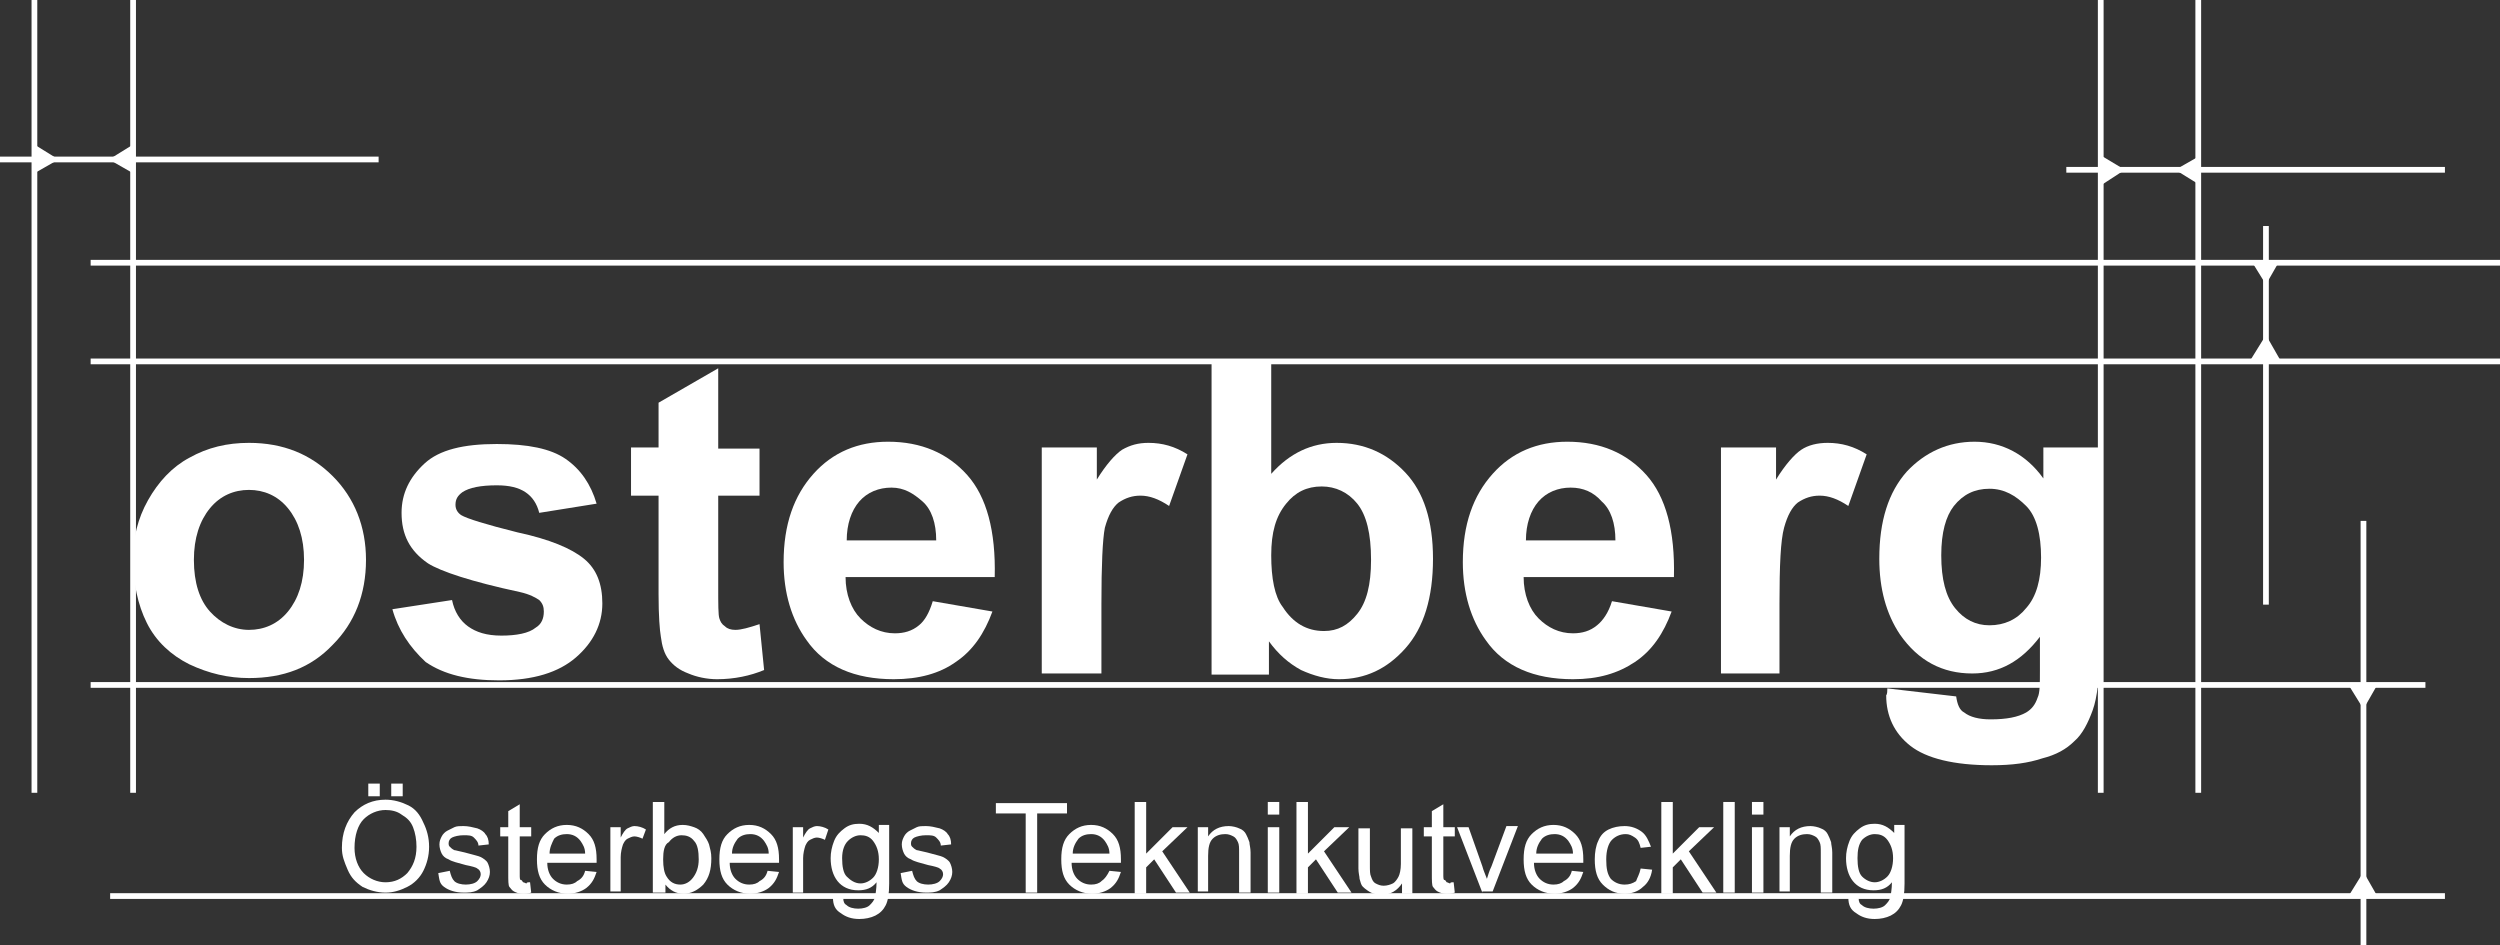 <?xml version="1.0" encoding="utf-8"?>
<!-- Generator: Adobe Illustrator 27.2.0, SVG Export Plug-In . SVG Version: 6.00 Build 0)  -->
<svg version="1.1" id="Layer_1" xmlns="http://www.w3.org/2000/svg" xmlns:xlink="http://www.w3.org/1999/xlink" x="0px" y="0px"
	 viewBox="0 0 217.9 82.4" style="enable-background:new 0 0 217.9 82.4;" xml:space="preserve">
<rect x="0" y="0" width="217.9" height="82.4" fill="#333333" stroke="none"/>
<style type="text/css">
	.st0{fill:none;stroke:#FFFFFF;stroke-width:0.5;stroke-miterlimit:10;}
	.st1{fill:none;stroke:#FFFFFF;stroke-width:0.25;stroke-miterlimit:10;}
	.st2{fill:#FFFFFF;}
</style>
<line class="st0" x1="183.1" y1="69.1" x2="183.1" y2="0"/>
<line class="st0" x1="191.6" y1="69.1" x2="191.6" y2="0"/>
<line class="st0" x1="3" y1="69.1" x2="3" y2="0"/>
<line class="st0" x1="11.6" y1="69.1" x2="11.6" y2="0"/>
<line class="st0" x1="7.9" y1="31.5" x2="217.9" y2="31.5"/>
<line class="st0" x1="7.9" y1="59.7" x2="211.4" y2="59.7"/>
<line class="st0" x1="7.9" y1="22.9" x2="217.9" y2="22.9"/>
<line class="st0" x1="9.6" y1="78.1" x2="213.1" y2="78.1"/>
<g>
	<g>
		<line class="st1" x1="4.9" y1="13.9" x2="9.7" y2="13.9"/>
		<g>
			<polygon class="st2" points="3,15.1 5.1,13.9 3,12.6 			"/>
		</g>
		<g>
			<polygon class="st2" points="11.6,15.1 9.5,13.9 11.6,12.6 			"/>
		</g>
	</g>
</g>
<line class="st0" x1="33" y1="13.9" x2="0" y2="13.9"/>
<g>
	<g>
		<line class="st1" x1="185" y1="14.8" x2="189.9" y2="14.8"/>
		<g>
			<polygon class="st2" points="183.2,16.1 185.2,14.8 183.2,13.6 			"/>
		</g>
		<g>
			<polygon class="st2" points="191.7,16.1 189.6,14.8 191.7,13.6 			"/>
		</g>
	</g>
</g>
<line class="st0" x1="213.1" y1="14.8" x2="180.1" y2="14.8"/>
<g>
	<g>
		<line class="st1" x1="206" y1="76.2" x2="206" y2="61.6"/>
		<g>
			<polygon class="st2" points="207.2,78.1 206,76 204.7,78.1 			"/>
		</g>
		<g>
			<polygon class="st2" points="207.2,59.7 206,61.8 204.7,59.7 			"/>
		</g>
	</g>
</g>
<line class="st0" x1="206" y1="45.4" x2="206" y2="82.4"/>
<g>
	<g>
		<line class="st1" x1="197.5" y1="24.6" x2="197.5" y2="29.5"/>
		<g>
			<polygon class="st2" points="196.2,22.7 197.5,24.8 198.7,22.7 			"/>
		</g>
		<g>
			<polygon class="st2" points="196.2,31.3 197.5,29.2 198.7,31.3 			"/>
		</g>
	</g>
</g>
<line class="st0" x1="197.5" y1="52.7" x2="197.5" y2="19.7"/>
<g>
	<path class="st2" d="M11.6,48.6c0-1.7,0.4-3.4,1.3-5c0.9-1.6,2.1-2.9,3.6-3.7c1.6-0.9,3.3-1.3,5.2-1.3c3,0,5.4,1,7.3,2.9
		c1.9,1.9,2.9,4.4,2.9,7.3c0,3-1,5.5-2.9,7.4c-1.9,2-4.3,2.9-7.3,2.9c-1.8,0-3.5-0.4-5.2-1.2c-1.6-0.8-2.9-2-3.7-3.6
		C12,52.7,11.6,50.8,11.6,48.6z M16.9,48.8c0,2,0.5,3.5,1.4,4.5c0.9,1,2.1,1.6,3.4,1.6s2.5-0.5,3.4-1.6s1.4-2.6,1.4-4.5
		c0-1.9-0.5-3.4-1.4-4.5s-2.1-1.6-3.4-1.6s-2.5,0.5-3.4,1.6C17.4,45.4,16.9,46.9,16.9,48.8z"/>
	<path class="st2" d="M34.2,53.1l5.2-0.8c0.2,1,0.7,1.8,1.4,2.3c0.7,0.5,1.6,0.8,2.9,0.8c1.3,0,2.4-0.2,3-0.7
		c0.5-0.3,0.7-0.8,0.7-1.4c0-0.4-0.1-0.7-0.4-1c-0.3-0.2-0.8-0.5-1.7-0.7c-4.2-0.9-6.9-1.8-8-2.5c-1.6-1.1-2.3-2.5-2.3-4.4
		c0-1.7,0.7-3.1,2-4.3c1.3-1.2,3.4-1.7,6.3-1.7c2.7,0,4.7,0.4,6,1.3c1.3,0.9,2.2,2.2,2.7,3.9L47,44.7c-0.2-0.8-0.6-1.4-1.2-1.8
		c-0.6-0.4-1.4-0.6-2.5-0.6c-1.4,0-2.4,0.2-3,0.6c-0.4,0.3-0.6,0.6-0.6,1.1c0,0.4,0.2,0.7,0.5,0.9c0.5,0.3,2.1,0.8,4.9,1.5
		c2.8,0.6,4.7,1.4,5.8,2.3c1.1,0.9,1.6,2.2,1.6,3.9c0,1.8-0.8,3.4-2.3,4.7s-3.7,2-6.7,2c-2.7,0-4.8-0.5-6.4-1.6
		C35.7,56.4,34.7,54.9,34.2,53.1z"/>
	<path class="st2" d="M66.2,39v4.2h-3.6v7.9c0,1.6,0,2.5,0.1,2.8c0.1,0.3,0.2,0.5,0.5,0.7c0.2,0.2,0.5,0.3,0.9,0.3
		c0.5,0,1.2-0.2,2.1-0.5l0.4,4c-1.2,0.5-2.6,0.8-4.1,0.8c-0.9,0-1.8-0.2-2.5-0.5c-0.8-0.3-1.3-0.7-1.7-1.2c-0.4-0.5-0.6-1.2-0.7-2
		c-0.1-0.6-0.2-1.8-0.2-3.7v-8.6H55V39h2.4v-3.9l5.2-3v7H66.2z"/>
	<path class="st2" d="M81.3,52.4l5.2,0.9c-0.7,1.9-1.7,3.4-3.2,4.4c-1.4,1-3.2,1.5-5.4,1.5c-3.4,0-6-1.1-7.6-3.4
		C69,54,68.3,51.7,68.3,49c0-3.3,0.9-5.8,2.6-7.7c1.7-1.9,3.9-2.8,6.5-2.8c2.9,0,5.2,1,6.9,2.9c1.7,1.9,2.5,4.9,2.4,8.9H73.7
		c0,1.5,0.5,2.8,1.3,3.6s1.8,1.3,3,1.3c0.8,0,1.5-0.2,2.1-0.7C80.6,54.1,81,53.4,81.3,52.4z M81.6,47.1c0-1.5-0.4-2.7-1.2-3.4
		s-1.6-1.2-2.7-1.2c-1.1,0-2.1,0.4-2.8,1.2s-1.1,2-1.1,3.4H81.6z"/>
	<path class="st2" d="M96,58.7h-5.2V39h4.8v2.8c0.8-1.3,1.6-2.2,2.2-2.6c0.7-0.4,1.4-0.6,2.3-0.6c1.2,0,2.3,0.3,3.4,1l-1.6,4.5
		c-0.9-0.6-1.7-0.9-2.5-0.9c-0.7,0-1.3,0.2-1.9,0.6c-0.5,0.4-0.9,1.1-1.2,2.2C96.1,47,96,49.3,96,52.6V58.7z"/>
	<path class="st2" d="M105.6,58.7V31.5h5.2v9.8c1.6-1.8,3.5-2.7,5.7-2.7c2.4,0,4.4,0.9,6,2.6c1.6,1.7,2.4,4.2,2.4,7.5
		c0,3.4-0.8,6-2.4,7.8c-1.6,1.8-3.5,2.7-5.8,2.7c-1.1,0-2.2-0.3-3.3-0.8c-1.1-0.6-2-1.4-2.8-2.5v2.9H105.6z M110.8,48.4
		c0,2,0.3,3.6,1,4.5c0.9,1.4,2.1,2.1,3.6,2.1c1.2,0,2.1-0.5,2.9-1.5c0.8-1,1.2-2.5,1.2-4.7c0-2.3-0.4-3.9-1.2-4.9
		c-0.8-1-1.9-1.5-3.1-1.5c-1.3,0-2.3,0.5-3.1,1.5C111.2,45,110.8,46.4,110.8,48.4z"/>
	<path class="st2" d="M140.5,52.4l5.2,0.9c-0.7,1.9-1.7,3.4-3.2,4.4s-3.2,1.5-5.4,1.5c-3.4,0-6-1.1-7.6-3.4c-1.3-1.8-2-4.1-2-6.8
		c0-3.3,0.9-5.8,2.6-7.7c1.7-1.9,3.9-2.8,6.5-2.8c2.9,0,5.2,1,6.9,2.9c1.7,1.9,2.5,4.9,2.4,8.9h-13.1c0,1.5,0.5,2.8,1.3,3.6
		s1.8,1.3,3,1.3c0.8,0,1.5-0.2,2.1-0.7C139.7,54.1,140.2,53.4,140.5,52.4z M140.8,47.1c0-1.5-0.4-2.7-1.2-3.4
		c-0.7-0.8-1.6-1.2-2.7-1.2c-1.1,0-2.1,0.4-2.8,1.2c-0.7,0.8-1.1,2-1.1,3.4H140.8z"/>
	<path class="st2" d="M155.2,58.7H150V39h4.8v2.8c0.8-1.3,1.6-2.2,2.2-2.6s1.4-0.6,2.3-0.6c1.2,0,2.3,0.3,3.4,1l-1.6,4.5
		c-0.9-0.6-1.7-0.9-2.5-0.9c-0.7,0-1.3,0.2-1.9,0.6c-0.5,0.4-0.9,1.1-1.2,2.2c-0.3,1.1-0.4,3.3-0.4,6.6V58.7z"/>
	<path class="st2" d="M164.5,60l6,0.7c0.1,0.7,0.3,1.2,0.7,1.4c0.5,0.4,1.3,0.6,2.3,0.6c1.4,0,2.4-0.2,3.1-0.6
		c0.5-0.3,0.8-0.7,1-1.3c0.2-0.4,0.2-1.2,0.2-2.4v-2.9c-1.6,2.1-3.5,3.2-5.9,3.2c-2.6,0-4.7-1.1-6.3-3.4c-1.2-1.8-1.8-4-1.8-6.6
		c0-3.3,0.8-5.8,2.4-7.6c1.6-1.7,3.6-2.6,5.9-2.6c2.4,0,4.5,1.1,6,3.2V39h4.9v17.7c0,2.3-0.2,4.1-0.6,5.2s-0.9,2.1-1.6,2.7
		c-0.7,0.7-1.6,1.2-2.8,1.5c-1.2,0.4-2.6,0.6-4.4,0.6c-3.3,0-5.7-0.6-7.1-1.7c-1.4-1.1-2.1-2.6-2.1-4.4
		C164.5,60.5,164.5,60.2,164.5,60z M169.2,48.4c0,2.1,0.4,3.6,1.2,4.6c0.8,1,1.8,1.5,3,1.5c1.3,0,2.4-0.5,3.2-1.5
		c0.9-1,1.3-2.5,1.3-4.4c0-2-0.4-3.6-1.3-4.5s-1.9-1.5-3.2-1.5c-1.3,0-2.3,0.5-3.1,1.5C169.6,45,169.2,46.4,169.2,48.4z"/>
</g>
<g>
	<path class="st2" d="M29.8,73.9c0-1.3,0.4-2.3,1.1-3.1c0.7-0.7,1.6-1.1,2.7-1.1c0.7,0,1.4,0.2,2,0.5c0.6,0.3,1,0.8,1.3,1.5
		c0.3,0.6,0.5,1.3,0.5,2.1c0,0.8-0.2,1.5-0.5,2.1s-0.8,1.1-1.4,1.4s-1.2,0.5-1.9,0.5c-0.7,0-1.4-0.2-2-0.5c-0.6-0.4-1-0.8-1.3-1.5
		S29.8,74.6,29.8,73.9z M30.9,73.9c0,0.9,0.3,1.7,0.8,2.2c0.5,0.5,1.2,0.8,1.9,0.8c0.8,0,1.4-0.3,1.9-0.8c0.5-0.6,0.8-1.3,0.8-2.3
		c0-0.6-0.1-1.2-0.3-1.7c-0.2-0.5-0.5-0.8-1-1.1c-0.4-0.3-0.9-0.4-1.4-0.4c-0.7,0-1.4,0.3-1.9,0.8C31.2,71.9,30.9,72.8,30.9,73.9z
		 M32.1,69.4v-1.1h1v1.1H32.1z M34.1,69.4v-1.1h1v1.1H34.1z"/>
	<path class="st2" d="M38.2,76.1l1-0.2c0.1,0.4,0.2,0.7,0.4,0.9c0.2,0.2,0.6,0.3,1,0.3c0.4,0,0.8-0.1,1-0.3s0.3-0.4,0.3-0.6
		c0-0.2-0.1-0.4-0.3-0.5c-0.1-0.1-0.5-0.2-1-0.3c-0.7-0.2-1.2-0.3-1.5-0.5c-0.3-0.1-0.5-0.3-0.6-0.5c-0.1-0.2-0.2-0.5-0.2-0.8
		c0-0.3,0.1-0.5,0.2-0.7s0.3-0.4,0.5-0.5c0.2-0.1,0.4-0.2,0.6-0.3s0.5-0.1,0.8-0.1c0.4,0,0.8,0.1,1.2,0.2c0.3,0.1,0.6,0.3,0.7,0.5
		c0.2,0.2,0.3,0.5,0.3,0.9l-0.9,0.1c0-0.3-0.2-0.5-0.4-0.7s-0.5-0.2-0.9-0.2c-0.4,0-0.8,0.1-1,0.2c-0.2,0.1-0.3,0.3-0.3,0.5
		c0,0.1,0,0.2,0.1,0.3c0.1,0.1,0.2,0.2,0.4,0.3c0.1,0,0.4,0.1,0.9,0.2c0.7,0.2,1.2,0.3,1.4,0.4s0.5,0.3,0.6,0.5s0.2,0.5,0.2,0.8
		c0,0.3-0.1,0.6-0.3,0.9c-0.2,0.3-0.5,0.5-0.8,0.7c-0.4,0.2-0.8,0.2-1.2,0.2c-0.7,0-1.3-0.2-1.7-0.5S38.3,76.7,38.2,76.1z"/>
	<path class="st2" d="M46.2,76.9l0.1,0.9c-0.3,0.1-0.5,0.1-0.7,0.1c-0.4,0-0.6-0.1-0.8-0.2c-0.2-0.1-0.3-0.3-0.4-0.4
		s-0.1-0.6-0.1-1.1v-3.3h-0.7v-0.8h0.7v-1.4l1-0.6v2h1v0.8h-1v3.3c0,0.3,0,0.5,0.1,0.5s0.1,0.1,0.2,0.2c0.1,0,0.2,0.1,0.3,0.1
		C45.9,76.9,46,76.9,46.2,76.9z"/>
	<path class="st2" d="M51,75.9l1,0.1c-0.2,0.6-0.4,1-0.9,1.4c-0.4,0.3-1,0.5-1.6,0.5c-0.8,0-1.5-0.3-2-0.8c-0.5-0.5-0.7-1.2-0.7-2.2
		c0-1,0.2-1.7,0.7-2.2s1.1-0.8,1.9-0.8c0.8,0,1.4,0.3,1.9,0.8c0.5,0.5,0.7,1.2,0.7,2.2c0,0.1,0,0.1,0,0.3h-4.3
		c0,0.6,0.2,1.1,0.5,1.4c0.3,0.3,0.7,0.5,1.2,0.5c0.4,0,0.7-0.1,0.9-0.3C50.7,76.6,50.9,76.3,51,75.9z M47.9,74.4H51
		c0-0.5-0.2-0.8-0.4-1.1c-0.3-0.4-0.7-0.6-1.2-0.6c-0.4,0-0.8,0.1-1.1,0.4C48.1,73.5,47.9,73.9,47.9,74.4z"/>
	<path class="st2" d="M53.2,77.8v-5.7h0.9v0.9c0.2-0.4,0.4-0.7,0.6-0.8c0.2-0.1,0.4-0.2,0.6-0.2c0.3,0,0.7,0.1,1,0.3L56,73.1
		c-0.2-0.1-0.5-0.2-0.7-0.2c-0.2,0-0.4,0.1-0.6,0.2s-0.3,0.3-0.4,0.5c-0.1,0.3-0.2,0.7-0.2,1.1v3H53.2z"/>
	<path class="st2" d="M57.8,77.8h-0.9v-7.9h1v2.8c0.4-0.5,0.9-0.8,1.6-0.8c0.4,0,0.7,0.1,1,0.2s0.6,0.3,0.8,0.6s0.4,0.6,0.5,0.9
		c0.1,0.4,0.2,0.7,0.2,1.2c0,1-0.2,1.7-0.7,2.3c-0.5,0.5-1.1,0.8-1.7,0.8c-0.7,0-1.2-0.3-1.6-0.8V77.8z M57.8,74.9
		c0,0.7,0.1,1.2,0.3,1.5c0.3,0.5,0.7,0.7,1.2,0.7c0.4,0,0.8-0.2,1.1-0.6c0.3-0.4,0.5-0.9,0.5-1.6c0-0.7-0.1-1.3-0.4-1.6
		c-0.3-0.4-0.7-0.5-1.1-0.5c-0.4,0-0.8,0.2-1.1,0.6C57.9,73.6,57.8,74.2,57.8,74.9z"/>
	<path class="st2" d="M66.9,75.9l1,0.1c-0.2,0.6-0.4,1-0.9,1.4c-0.4,0.3-1,0.5-1.6,0.5c-0.8,0-1.5-0.3-2-0.8
		c-0.5-0.5-0.7-1.2-0.7-2.2c0-1,0.2-1.7,0.7-2.2s1.1-0.8,1.9-0.8c0.8,0,1.4,0.3,1.9,0.8c0.5,0.5,0.7,1.2,0.7,2.2c0,0.1,0,0.1,0,0.3
		h-4.3c0,0.6,0.2,1.1,0.5,1.4c0.3,0.3,0.7,0.5,1.2,0.5c0.4,0,0.7-0.1,0.9-0.3C66.6,76.6,66.8,76.3,66.9,75.9z M63.8,74.4h3.2
		c0-0.5-0.2-0.8-0.4-1.1c-0.3-0.4-0.7-0.6-1.2-0.6c-0.4,0-0.8,0.1-1.1,0.4C64,73.5,63.8,73.9,63.8,74.4z"/>
	<path class="st2" d="M69.1,77.8v-5.7H70v0.9c0.2-0.4,0.4-0.7,0.6-0.8c0.2-0.1,0.4-0.2,0.6-0.2c0.3,0,0.7,0.1,1,0.3l-0.3,0.9
		c-0.2-0.1-0.5-0.2-0.7-0.2c-0.2,0-0.4,0.1-0.6,0.2s-0.3,0.3-0.4,0.5c-0.1,0.3-0.2,0.7-0.2,1.1v3H69.1z"/>
	<path class="st2" d="M72.6,78.2l0.9,0.1c0,0.3,0.1,0.5,0.3,0.6c0.2,0.2,0.6,0.3,1,0.3c0.4,0,0.8-0.1,1-0.3s0.4-0.4,0.5-0.8
		c0-0.2,0.1-0.6,0.1-1.2c-0.4,0.5-0.9,0.7-1.6,0.7c-0.8,0-1.4-0.3-1.8-0.8s-0.6-1.2-0.6-2c0-0.5,0.1-1,0.3-1.5
		c0.2-0.5,0.5-0.8,0.9-1.1s0.8-0.4,1.3-0.4c0.7,0,1.2,0.3,1.7,0.8v-0.7h0.9V77c0,0.9-0.1,1.5-0.3,1.9c-0.2,0.4-0.5,0.7-0.9,0.9
		c-0.4,0.2-0.9,0.3-1.4,0.3c-0.7,0-1.2-0.2-1.6-0.5C72.8,79.3,72.6,78.9,72.6,78.2z M73.4,74.8c0,0.7,0.1,1.3,0.4,1.6S74.5,77,75,77
		c0.4,0,0.8-0.2,1.1-0.5s0.5-0.9,0.5-1.6c0-0.7-0.2-1.2-0.5-1.6s-0.7-0.5-1.1-0.5c-0.4,0-0.8,0.2-1.1,0.5
		C73.6,73.6,73.4,74.1,73.4,74.8z"/>
	<path class="st2" d="M78.5,76.1l1-0.2c0.1,0.4,0.2,0.7,0.4,0.9c0.2,0.2,0.6,0.3,1,0.3c0.4,0,0.8-0.1,1-0.3s0.3-0.4,0.3-0.6
		c0-0.2-0.1-0.4-0.3-0.5c-0.1-0.1-0.5-0.2-1-0.3c-0.7-0.2-1.2-0.3-1.5-0.5c-0.3-0.1-0.5-0.3-0.6-0.5c-0.1-0.2-0.2-0.5-0.2-0.8
		c0-0.3,0.1-0.5,0.2-0.7s0.3-0.4,0.5-0.5c0.2-0.1,0.4-0.2,0.6-0.3s0.5-0.1,0.8-0.1c0.4,0,0.8,0.1,1.2,0.2c0.3,0.1,0.6,0.3,0.7,0.5
		c0.2,0.2,0.3,0.5,0.3,0.9l-0.9,0.1c0-0.3-0.2-0.5-0.4-0.7s-0.5-0.2-0.9-0.2c-0.4,0-0.8,0.1-1,0.2c-0.2,0.1-0.3,0.3-0.3,0.5
		c0,0.1,0,0.2,0.1,0.3c0.1,0.1,0.2,0.2,0.4,0.3c0.1,0,0.4,0.1,0.9,0.2c0.7,0.2,1.2,0.3,1.4,0.4s0.5,0.3,0.6,0.5s0.2,0.5,0.2,0.8
		c0,0.3-0.1,0.6-0.3,0.9c-0.2,0.3-0.5,0.5-0.8,0.7c-0.4,0.2-0.8,0.2-1.2,0.2c-0.7,0-1.3-0.2-1.7-0.5S78.6,76.7,78.5,76.1z"/>
	<path class="st2" d="M89.4,77.8v-6.9h-2.6v-0.9h6.2v0.9h-2.6v6.9H89.4z"/>
	<path class="st2" d="M96.7,75.9l1,0.1c-0.2,0.6-0.4,1-0.9,1.4c-0.4,0.3-1,0.5-1.6,0.5c-0.8,0-1.5-0.3-2-0.8
		c-0.5-0.5-0.7-1.2-0.7-2.2c0-1,0.2-1.7,0.7-2.2s1.1-0.8,1.9-0.8c0.8,0,1.4,0.3,1.9,0.8c0.5,0.5,0.7,1.2,0.7,2.2c0,0.1,0,0.1,0,0.3
		h-4.3c0,0.6,0.2,1.1,0.5,1.4c0.3,0.3,0.7,0.5,1.2,0.5c0.4,0,0.7-0.1,0.9-0.3C96.3,76.6,96.5,76.3,96.7,75.9z M93.5,74.4h3.2
		c0-0.5-0.2-0.8-0.4-1.1c-0.3-0.4-0.7-0.6-1.2-0.6c-0.4,0-0.8,0.1-1.1,0.4C93.7,73.5,93.5,73.9,93.5,74.4z"/>
	<path class="st2" d="M98.9,77.8v-7.9h1v4.5l2.3-2.3h1.3l-2.2,2.1l2.4,3.6h-1.2l-1.9-2.9l-0.7,0.7v2.3H98.9z"/>
	<path class="st2" d="M104.4,77.8v-5.7h0.9v0.8c0.4-0.6,1-0.9,1.8-0.9c0.3,0,0.7,0.1,0.9,0.2c0.3,0.1,0.5,0.3,0.6,0.5
		c0.1,0.2,0.2,0.4,0.3,0.7c0,0.2,0.1,0.5,0.1,0.9v3.5h-1v-3.5c0-0.4,0-0.7-0.1-0.9c-0.1-0.2-0.2-0.4-0.4-0.5s-0.4-0.2-0.7-0.2
		c-0.4,0-0.8,0.1-1.1,0.4c-0.3,0.3-0.4,0.8-0.4,1.5v3.1H104.4z"/>
	<path class="st2" d="M110.5,71v-1.1h1V71H110.5z M110.5,77.8v-5.7h1v5.7H110.5z"/>
	<path class="st2" d="M113,77.8v-7.9h1v4.5l2.3-2.3h1.3l-2.2,2.1l2.4,3.6h-1.2l-1.9-2.9l-0.7,0.7v2.3H113z"/>
	<path class="st2" d="M122.2,77.8v-0.8c-0.4,0.6-1,1-1.8,1c-0.3,0-0.7-0.1-0.9-0.2s-0.5-0.3-0.7-0.5s-0.2-0.4-0.3-0.7
		c0-0.2-0.1-0.5-0.1-0.9v-3.5h1v3.2c0,0.5,0,0.8,0.1,1c0.1,0.3,0.2,0.5,0.4,0.6c0.2,0.1,0.4,0.2,0.7,0.2s0.6-0.1,0.8-0.2
		s0.4-0.4,0.5-0.6s0.2-0.6,0.2-1.1v-3.1h1v5.7H122.2z"/>
	<path class="st2" d="M126.7,76.9l0.1,0.9c-0.3,0.1-0.5,0.1-0.7,0.1c-0.4,0-0.6-0.1-0.8-0.2c-0.2-0.1-0.3-0.3-0.4-0.4
		s-0.1-0.6-0.1-1.1v-3.3h-0.7v-0.8h0.7v-1.4l1-0.6v2h1v0.8h-1v3.3c0,0.3,0,0.5,0.1,0.5s0.1,0.1,0.2,0.2c0.1,0,0.2,0.1,0.3,0.1
		C126.4,76.9,126.5,76.9,126.7,76.9z"/>
	<path class="st2" d="M129.2,77.8l-2.2-5.7h1l1.2,3.4c0.1,0.4,0.3,0.8,0.4,1.1c0.1-0.3,0.2-0.7,0.4-1.1l1.3-3.5h1l-2.2,5.7H129.2z"
		/>
	<path class="st2" d="M137,75.9l1,0.1c-0.2,0.6-0.4,1-0.9,1.4c-0.4,0.3-1,0.5-1.6,0.5c-0.8,0-1.5-0.3-2-0.8
		c-0.5-0.5-0.7-1.2-0.7-2.2c0-1,0.2-1.7,0.7-2.2s1.1-0.8,1.9-0.8c0.8,0,1.4,0.3,1.9,0.8c0.5,0.5,0.7,1.2,0.7,2.2c0,0.1,0,0.1,0,0.3
		h-4.3c0,0.6,0.2,1.1,0.5,1.4c0.3,0.3,0.7,0.5,1.2,0.5c0.4,0,0.7-0.1,0.9-0.3C136.7,76.6,136.9,76.3,137,75.9z M133.9,74.4h3.2
		c0-0.5-0.2-0.8-0.4-1.1c-0.3-0.4-0.7-0.6-1.2-0.6c-0.4,0-0.8,0.1-1.1,0.4C134.1,73.5,133.9,73.9,133.9,74.4z"/>
	<path class="st2" d="M143,75.7l1,0.1c-0.1,0.7-0.4,1.2-0.8,1.5c-0.4,0.4-1,0.6-1.6,0.6c-0.8,0-1.4-0.3-1.9-0.8
		c-0.5-0.5-0.7-1.2-0.7-2.2c0-0.6,0.1-1.2,0.3-1.6c0.2-0.5,0.5-0.8,0.9-1c0.4-0.2,0.9-0.3,1.4-0.3c0.6,0,1.1,0.2,1.5,0.5
		c0.4,0.3,0.6,0.8,0.8,1.3l-0.9,0.1c-0.1-0.4-0.2-0.7-0.5-0.9s-0.5-0.3-0.8-0.3c-0.5,0-0.9,0.2-1.2,0.5c-0.3,0.3-0.5,0.9-0.5,1.7
		c0,0.8,0.1,1.3,0.4,1.7c0.3,0.3,0.7,0.5,1.2,0.5c0.4,0,0.7-0.1,1-0.3C142.7,76.5,142.9,76.2,143,75.7z"/>
	<path class="st2" d="M144.8,77.8v-7.9h1v4.5l2.3-2.3h1.3l-2.2,2.1l2.4,3.6h-1.2l-1.9-2.9l-0.7,0.7v2.3H144.8z"/>
	<path class="st2" d="M150.2,77.8v-7.9h1v7.9H150.2z"/>
	<path class="st2" d="M152.7,71v-1.1h1V71H152.7z M152.7,77.8v-5.7h1v5.7H152.7z"/>
	<path class="st2" d="M155.1,77.8v-5.7h0.9v0.8c0.4-0.6,1-0.9,1.8-0.9c0.3,0,0.7,0.1,0.9,0.2c0.3,0.1,0.5,0.3,0.6,0.5
		c0.1,0.2,0.2,0.4,0.3,0.7c0,0.2,0.1,0.5,0.1,0.9v3.5h-1v-3.5c0-0.4,0-0.7-0.1-0.9c-0.1-0.2-0.2-0.4-0.4-0.5s-0.4-0.2-0.7-0.2
		c-0.4,0-0.8,0.1-1.1,0.4c-0.3,0.3-0.4,0.8-0.4,1.5v3.1H155.1z"/>
	<path class="st2" d="M161.1,78.2l0.9,0.1c0,0.3,0.1,0.5,0.3,0.6c0.2,0.2,0.6,0.3,1,0.3c0.4,0,0.8-0.1,1-0.3s0.4-0.4,0.5-0.8
		c0-0.2,0.1-0.6,0.1-1.2c-0.4,0.5-0.9,0.7-1.6,0.7c-0.8,0-1.4-0.3-1.8-0.8s-0.6-1.2-0.6-2c0-0.5,0.1-1,0.3-1.5
		c0.2-0.5,0.5-0.8,0.9-1.1s0.8-0.4,1.3-0.4c0.7,0,1.2,0.3,1.7,0.8v-0.7h0.9V77c0,0.9-0.1,1.5-0.3,1.9c-0.2,0.4-0.5,0.7-0.9,0.9
		c-0.4,0.2-0.9,0.3-1.4,0.3c-0.7,0-1.2-0.2-1.6-0.5C161.3,79.3,161.1,78.9,161.1,78.2z M161.9,74.8c0,0.7,0.1,1.3,0.4,1.6
		s0.7,0.5,1.1,0.5c0.4,0,0.8-0.2,1.1-0.5s0.5-0.9,0.5-1.6c0-0.7-0.2-1.2-0.5-1.6s-0.7-0.5-1.1-0.5c-0.4,0-0.8,0.2-1.1,0.5
		C162,73.6,161.9,74.1,161.9,74.8z"/>
</g>
</svg>
